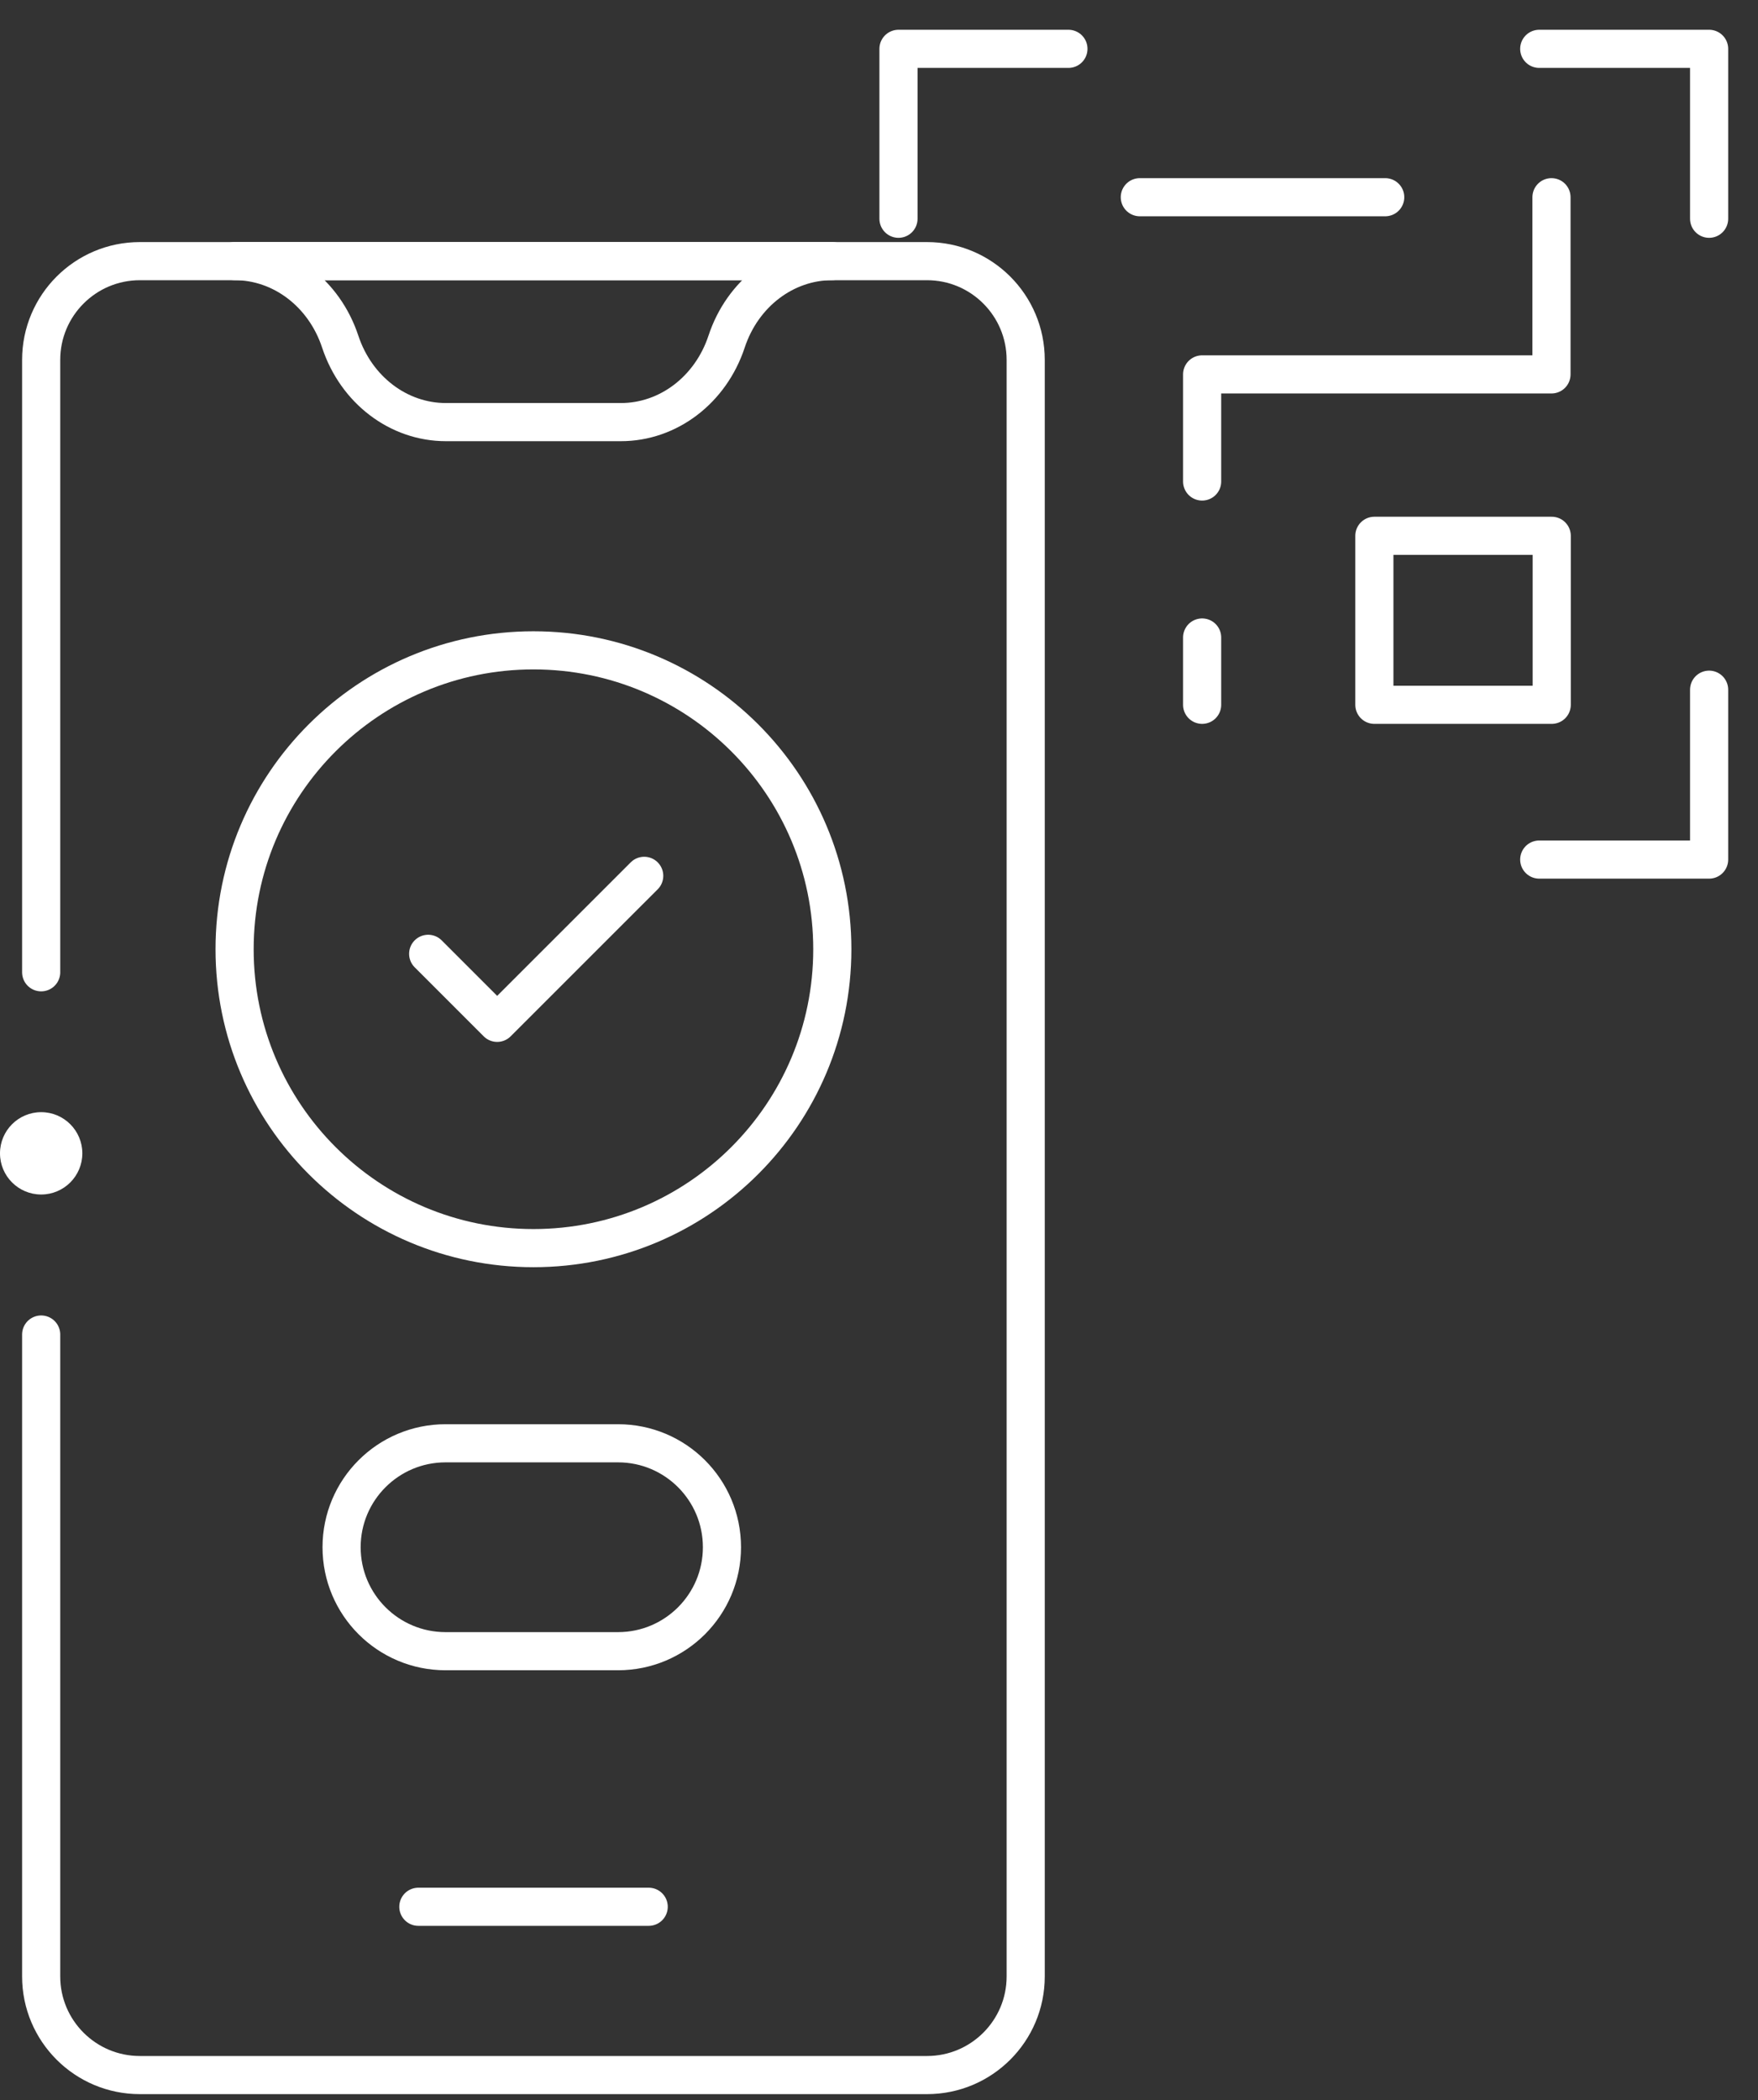 <svg width="36" height="43" viewBox="0 0 36 43" fill="none" xmlns="http://www.w3.org/2000/svg">
<rect x="0" y="0" width="36" height="43" fill="#333333" stroke="none"/>
<path d="M4.803 5.346C5.774 5.346 6.64 6.006 6.967 6.995C7.294 7.983 8.16 8.643 9.131 8.643H10.923H12.714C13.685 8.643 14.552 7.983 14.879 6.995C15.205 6.006 16.072 5.346 17.043 5.346H10.923H4.803Z" stroke="white" stroke-width="0.781" stroke-miterlimit="10" stroke-linecap="round" stroke-linejoin="round"/>
<path d="M8.567 39.042H13.284" stroke="white" stroke-width="0.781" stroke-miterlimit="10" stroke-linecap="round" stroke-linejoin="round"/>
<path d="M0.843 27.325V40.468C0.843 41.584 1.748 42.488 2.864 42.488H18.983C20.099 42.488 21.004 41.584 21.004 40.468V7.369C21.004 6.252 20.099 5.347 18.983 5.347H2.864C1.748 5.347 0.843 6.252 0.843 7.369V19.908" stroke="white" stroke-width="0.781" stroke-miterlimit="10" stroke-linecap="round" stroke-linejoin="round"/>
<path d="M10.924 25.556C14.304 25.556 17.044 22.816 17.044 19.436C17.044 16.056 14.304 13.316 10.924 13.316C7.544 13.316 4.804 16.056 4.804 19.436C4.804 22.816 7.544 25.556 10.924 25.556Z" stroke="white" stroke-width="0.781" stroke-miterlimit="10" stroke-linecap="round" stroke-linejoin="round"/>
<path d="M12.656 33.809H9.124C7.948 33.809 6.995 32.856 6.995 31.68C6.995 30.505 7.948 29.552 9.124 29.552H12.656C13.832 29.552 14.784 30.505 14.784 31.68C14.784 32.856 13.832 33.809 12.656 33.809Z" stroke="white" stroke-width="0.781" stroke-miterlimit="10" stroke-linecap="round" stroke-linejoin="round"/>
<path d="M8.768 19.53L10.181 20.943L13.192 17.933" stroke="white" stroke-width="0.781" stroke-miterlimit="10" stroke-linecap="round" stroke-linejoin="round"/>
<path d="M18.399 4.479V1H21.879" stroke="white" stroke-width="0.781" stroke-miterlimit="10" stroke-linecap="round" stroke-linejoin="round"/>
<path d="M31.52 1H34.999V4.479" stroke="white" stroke-width="0.781" stroke-miterlimit="10" stroke-linecap="round" stroke-linejoin="round"/>
<path d="M34.999 14.122V17.6H31.52" stroke="white" stroke-width="0.781" stroke-miterlimit="10" stroke-linecap="round" stroke-linejoin="round"/>
<path d="M31.776 10.971H28.144V14.431H31.776V10.971Z" stroke="white" stroke-width="0.781" stroke-miterlimit="10" stroke-linecap="round" stroke-linejoin="round"/>
<path d="M31.771 4.038V7.666H28.139H24.617V9.859" stroke="white" stroke-width="0.781" stroke-miterlimit="10" stroke-linecap="round" stroke-linejoin="round"/>
<path d="M23.341 4.038H28.366" stroke="white" stroke-width="0.781" stroke-miterlimit="10" stroke-linecap="round" stroke-linejoin="round"/>
<path d="M24.617 13.053V14.431" stroke="white" stroke-width="0.781" stroke-miterlimit="10" stroke-linecap="round" stroke-linejoin="round"/>
<circle cx="0.843" cy="23.615" r="0.843" fill="white"/>
</svg>
